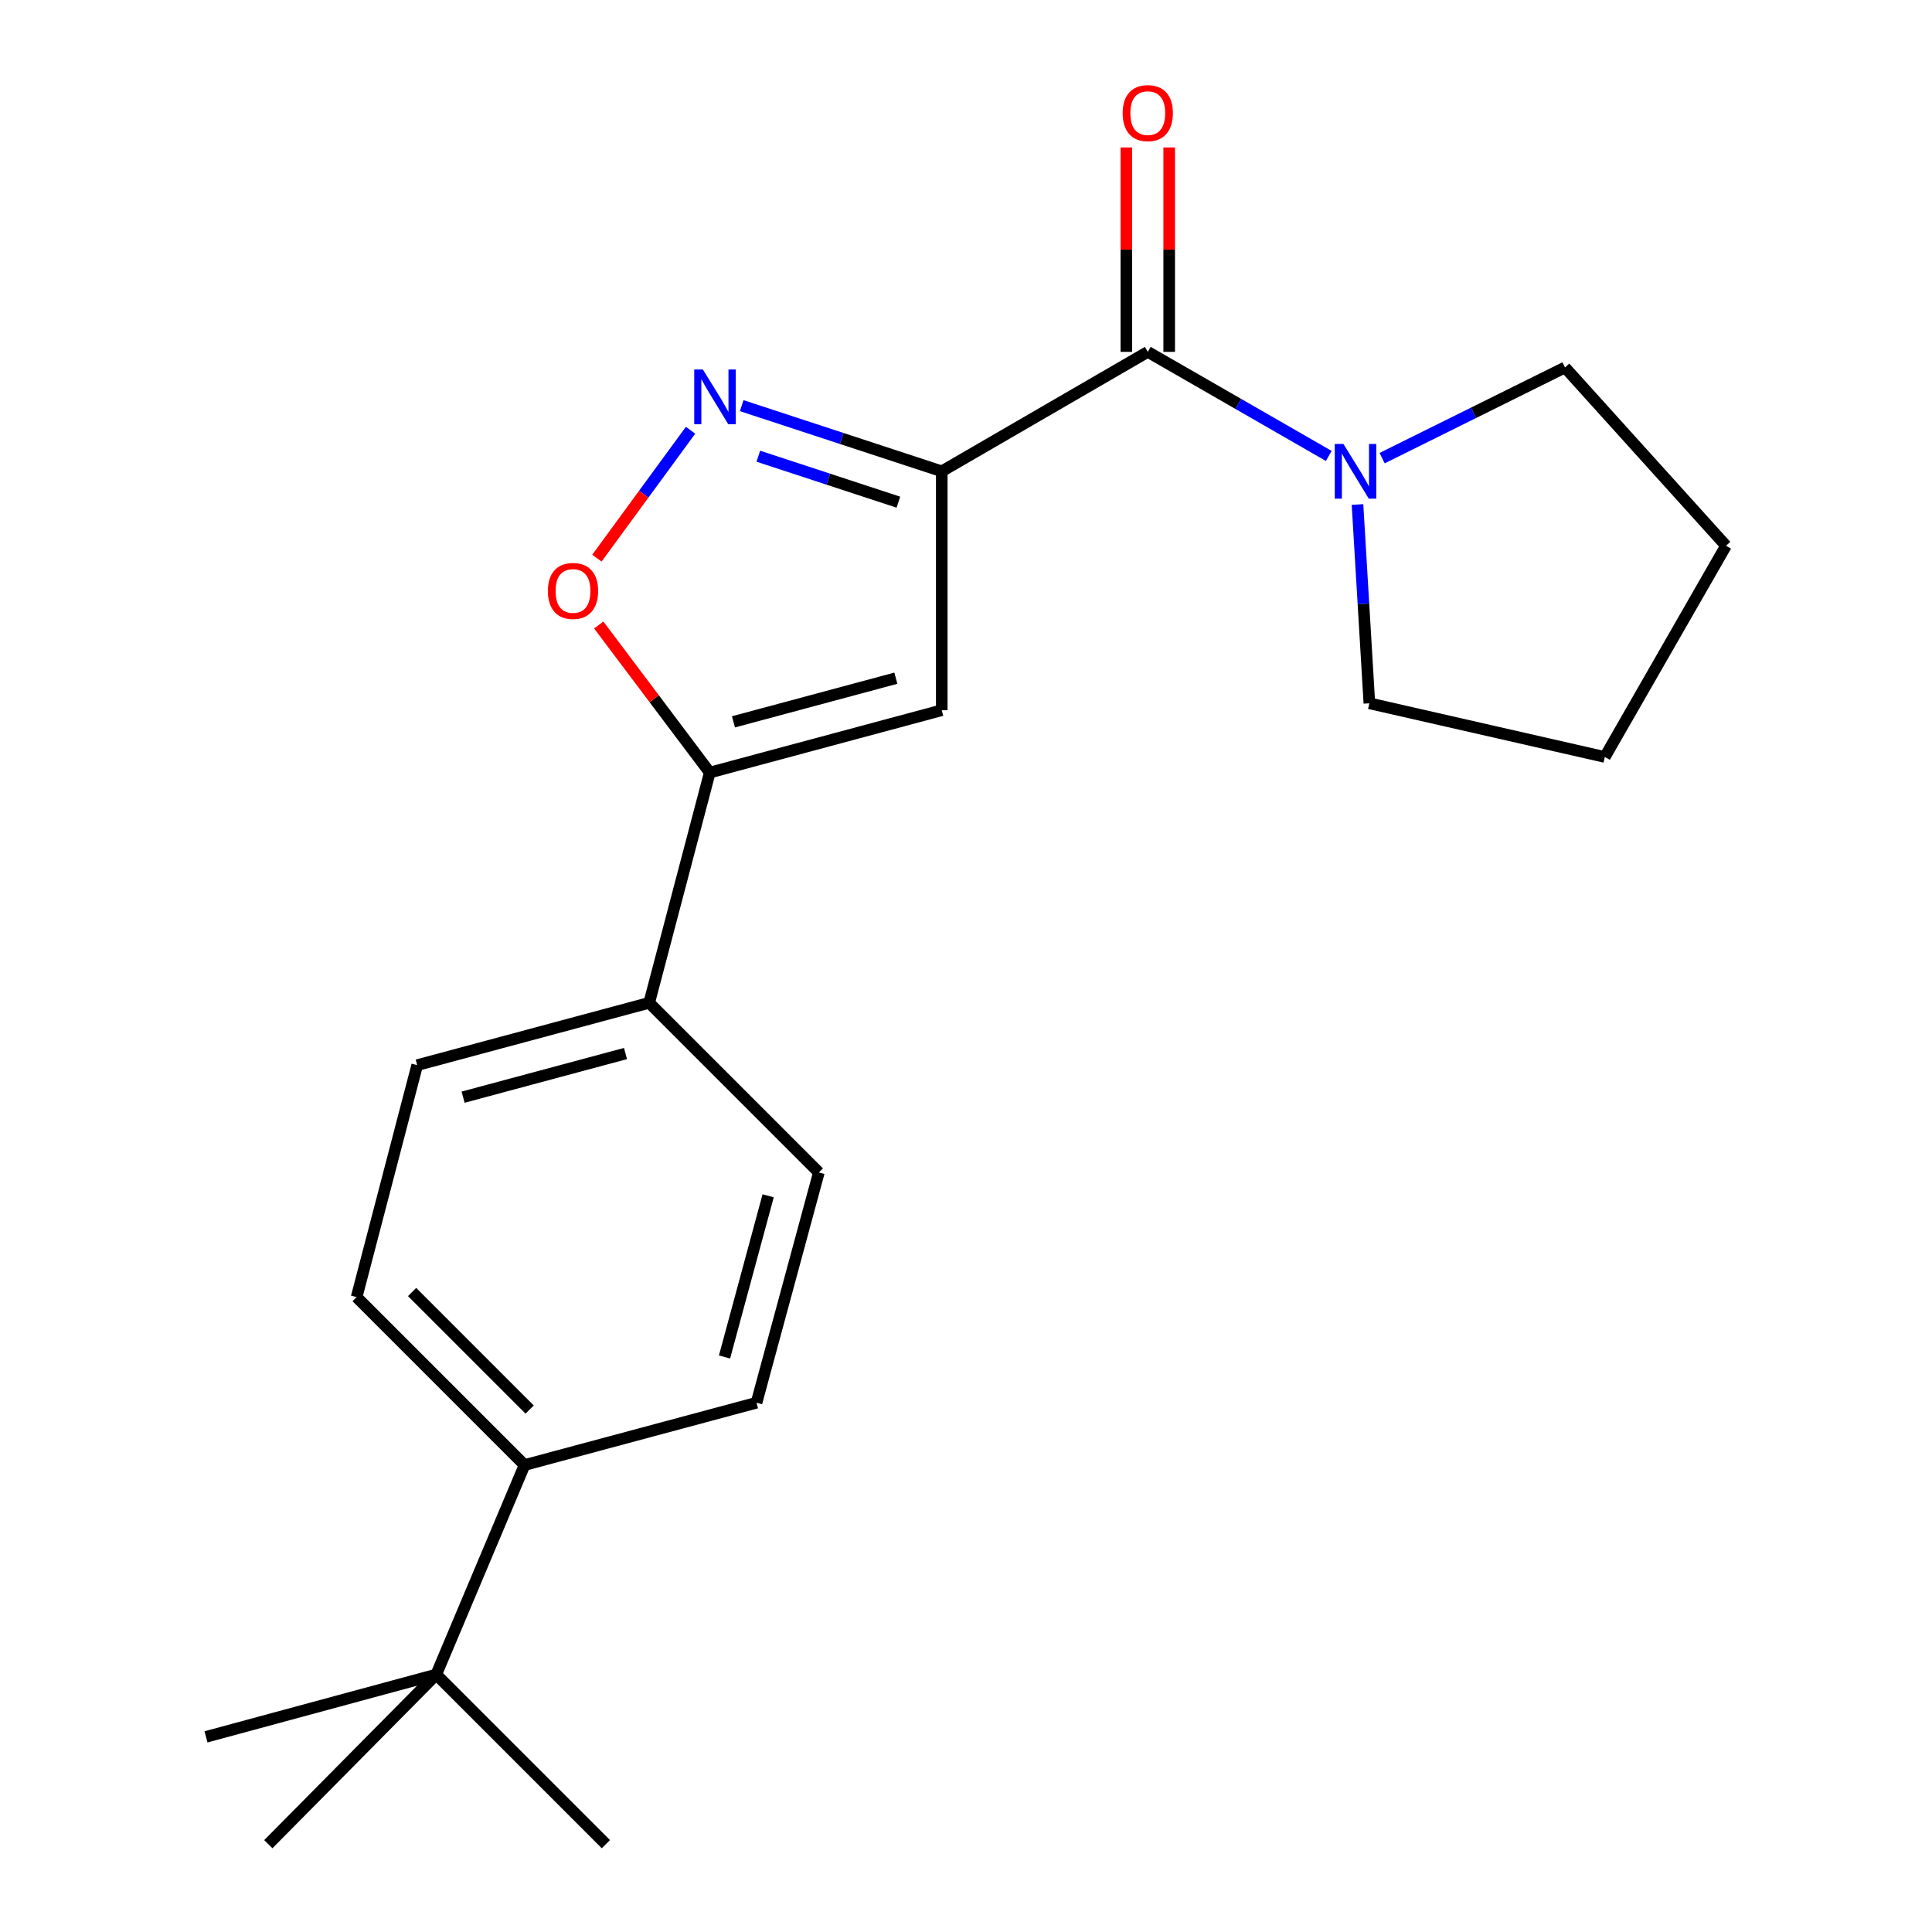 <?xml version='1.0' encoding='iso-8859-1'?>
<svg version='1.1' baseProfile='full'
              xmlns='http://www.w3.org/2000/svg'
                      xmlns:rdkit='http://www.rdkit.org/xml'
                      xmlns:xlink='http://www.w3.org/1999/xlink'
                  xml:space='preserve'
width='1000px' height='1000px' viewBox='0 0 1000 1000'>
<!-- END OF HEADER -->
<rect style='opacity:1.0;fill:#FFFFFF;stroke:none' width='1000' height='1000' x='0' y='0'> </rect>
<path class='bond-0' d='M 594.087,182.125 L 640.931,209.062' style='fill:none;fill-rule:evenodd;stroke:#000000;stroke-width:6px;stroke-linecap:butt;stroke-linejoin:miter;stroke-opacity:1' />
<path class='bond-0' d='M 640.931,209.062 L 687.774,235.999' style='fill:none;fill-rule:evenodd;stroke:#0000FF;stroke-width:6px;stroke-linecap:butt;stroke-linejoin:miter;stroke-opacity:1' />
<path class='bond-1' d='M 605.175,182.125 L 605.175,129.223' style='fill:none;fill-rule:evenodd;stroke:#000000;stroke-width:6px;stroke-linecap:butt;stroke-linejoin:miter;stroke-opacity:1' />
<path class='bond-1' d='M 605.175,129.223 L 605.175,76.322' style='fill:none;fill-rule:evenodd;stroke:#FF0000;stroke-width:6px;stroke-linecap:butt;stroke-linejoin:miter;stroke-opacity:1' />
<path class='bond-1' d='M 582.999,182.125 L 582.999,129.223' style='fill:none;fill-rule:evenodd;stroke:#000000;stroke-width:6px;stroke-linecap:butt;stroke-linejoin:miter;stroke-opacity:1' />
<path class='bond-1' d='M 582.999,129.223 L 582.999,76.322' style='fill:none;fill-rule:evenodd;stroke:#FF0000;stroke-width:6px;stroke-linecap:butt;stroke-linejoin:miter;stroke-opacity:1' />
<path class='bond-2' d='M 594.087,182.125 L 487.458,243.958' style='fill:none;fill-rule:evenodd;stroke:#000000;stroke-width:6px;stroke-linecap:butt;stroke-linejoin:miter;stroke-opacity:1' />
<path class='bond-3' d='M 715.381,237.133 L 762.712,213.664' style='fill:none;fill-rule:evenodd;stroke:#0000FF;stroke-width:6px;stroke-linecap:butt;stroke-linejoin:miter;stroke-opacity:1' />
<path class='bond-3' d='M 762.712,213.664 L 810.043,190.194' style='fill:none;fill-rule:evenodd;stroke:#000000;stroke-width:6px;stroke-linecap:butt;stroke-linejoin:miter;stroke-opacity:1' />
<path class='bond-4' d='M 702.64,261.126 L 705.713,312.577' style='fill:none;fill-rule:evenodd;stroke:#0000FF;stroke-width:6px;stroke-linecap:butt;stroke-linejoin:miter;stroke-opacity:1' />
<path class='bond-4' d='M 705.713,312.577 L 708.785,364.028' style='fill:none;fill-rule:evenodd;stroke:#000000;stroke-width:6px;stroke-linecap:butt;stroke-linejoin:miter;stroke-opacity:1' />
<path class='bond-5' d='M 184.586,671.385 L 271.503,758.302' style='fill:none;fill-rule:evenodd;stroke:#000000;stroke-width:6px;stroke-linecap:butt;stroke-linejoin:miter;stroke-opacity:1' />
<path class='bond-5' d='M 213.304,668.742 L 274.146,729.584' style='fill:none;fill-rule:evenodd;stroke:#000000;stroke-width:6px;stroke-linecap:butt;stroke-linejoin:miter;stroke-opacity:1' />
<path class='bond-6' d='M 184.586,671.385 L 215.94,551.315' style='fill:none;fill-rule:evenodd;stroke:#000000;stroke-width:6px;stroke-linecap:butt;stroke-linejoin:miter;stroke-opacity:1' />
<path class='bond-7' d='M 271.503,758.302 L 391.573,726.048' style='fill:none;fill-rule:evenodd;stroke:#000000;stroke-width:6px;stroke-linecap:butt;stroke-linejoin:miter;stroke-opacity:1' />
<path class='bond-8' d='M 271.503,758.302 L 225.796,866.729' style='fill:none;fill-rule:evenodd;stroke:#000000;stroke-width:6px;stroke-linecap:butt;stroke-linejoin:miter;stroke-opacity:1' />
<path class='bond-9' d='M 893.374,282.483 L 830.654,391.81' style='fill:none;fill-rule:evenodd;stroke:#000000;stroke-width:6px;stroke-linecap:butt;stroke-linejoin:miter;stroke-opacity:1' />
<path class='bond-10' d='M 893.374,282.483 L 810.043,190.194' style='fill:none;fill-rule:evenodd;stroke:#000000;stroke-width:6px;stroke-linecap:butt;stroke-linejoin:miter;stroke-opacity:1' />
<path class='bond-11' d='M 830.654,391.81 L 708.785,364.028' style='fill:none;fill-rule:evenodd;stroke:#000000;stroke-width:6px;stroke-linecap:butt;stroke-linejoin:miter;stroke-opacity:1' />
<path class='bond-12' d='M 391.573,726.048 L 423.838,606.866' style='fill:none;fill-rule:evenodd;stroke:#000000;stroke-width:6px;stroke-linecap:butt;stroke-linejoin:miter;stroke-opacity:1' />
<path class='bond-12' d='M 375.007,702.376 L 397.593,618.948' style='fill:none;fill-rule:evenodd;stroke:#000000;stroke-width:6px;stroke-linecap:butt;stroke-linejoin:miter;stroke-opacity:1' />
<path class='bond-13' d='M 423.838,606.866 L 336.022,519.049' style='fill:none;fill-rule:evenodd;stroke:#000000;stroke-width:6px;stroke-linecap:butt;stroke-linejoin:miter;stroke-opacity:1' />
<path class='bond-14' d='M 336.022,519.049 L 215.94,551.315' style='fill:none;fill-rule:evenodd;stroke:#000000;stroke-width:6px;stroke-linecap:butt;stroke-linejoin:miter;stroke-opacity:1' />
<path class='bond-14' d='M 323.764,545.305 L 239.707,567.892' style='fill:none;fill-rule:evenodd;stroke:#000000;stroke-width:6px;stroke-linecap:butt;stroke-linejoin:miter;stroke-opacity:1' />
<path class='bond-15' d='M 336.022,519.049 L 367.376,399.879' style='fill:none;fill-rule:evenodd;stroke:#000000;stroke-width:6px;stroke-linecap:butt;stroke-linejoin:miter;stroke-opacity:1' />
<path class='bond-16' d='M 487.458,367.613 L 367.376,399.879' style='fill:none;fill-rule:evenodd;stroke:#000000;stroke-width:6px;stroke-linecap:butt;stroke-linejoin:miter;stroke-opacity:1' />
<path class='bond-16' d='M 463.692,351.037 L 379.634,373.623' style='fill:none;fill-rule:evenodd;stroke:#000000;stroke-width:6px;stroke-linecap:butt;stroke-linejoin:miter;stroke-opacity:1' />
<path class='bond-17' d='M 487.458,367.613 L 487.458,243.958' style='fill:none;fill-rule:evenodd;stroke:#000000;stroke-width:6px;stroke-linecap:butt;stroke-linejoin:miter;stroke-opacity:1' />
<path class='bond-18' d='M 367.376,399.879 L 338.641,361.687' style='fill:none;fill-rule:evenodd;stroke:#000000;stroke-width:6px;stroke-linecap:butt;stroke-linejoin:miter;stroke-opacity:1' />
<path class='bond-18' d='M 338.641,361.687 L 309.906,323.496' style='fill:none;fill-rule:evenodd;stroke:#FF0000;stroke-width:6px;stroke-linecap:butt;stroke-linejoin:miter;stroke-opacity:1' />
<path class='bond-19' d='M 487.458,243.958 L 435.681,226.96' style='fill:none;fill-rule:evenodd;stroke:#000000;stroke-width:6px;stroke-linecap:butt;stroke-linejoin:miter;stroke-opacity:1' />
<path class='bond-19' d='M 435.681,226.96 L 383.903,209.962' style='fill:none;fill-rule:evenodd;stroke:#0000FF;stroke-width:6px;stroke-linecap:butt;stroke-linejoin:miter;stroke-opacity:1' />
<path class='bond-19' d='M 465.008,259.928 L 428.764,248.03' style='fill:none;fill-rule:evenodd;stroke:#000000;stroke-width:6px;stroke-linecap:butt;stroke-linejoin:miter;stroke-opacity:1' />
<path class='bond-19' d='M 428.764,248.03 L 392.519,236.131' style='fill:none;fill-rule:evenodd;stroke:#0000FF;stroke-width:6px;stroke-linecap:butt;stroke-linejoin:miter;stroke-opacity:1' />
<path class='bond-20' d='M 357.43,222.692 L 333.193,255.794' style='fill:none;fill-rule:evenodd;stroke:#0000FF;stroke-width:6px;stroke-linecap:butt;stroke-linejoin:miter;stroke-opacity:1' />
<path class='bond-20' d='M 333.193,255.794 L 308.956,288.897' style='fill:none;fill-rule:evenodd;stroke:#FF0000;stroke-width:6px;stroke-linecap:butt;stroke-linejoin:miter;stroke-opacity:1' />
<path class='bond-21' d='M 225.796,866.729 L 313.612,954.545' style='fill:none;fill-rule:evenodd;stroke:#000000;stroke-width:6px;stroke-linecap:butt;stroke-linejoin:miter;stroke-opacity:1' />
<path class='bond-22' d='M 225.796,866.729 L 106.626,898.995' style='fill:none;fill-rule:evenodd;stroke:#000000;stroke-width:6px;stroke-linecap:butt;stroke-linejoin:miter;stroke-opacity:1' />
<path class='bond-23' d='M 225.796,866.729 L 138.879,954.545' style='fill:none;fill-rule:evenodd;stroke:#000000;stroke-width:6px;stroke-linecap:butt;stroke-linejoin:miter;stroke-opacity:1' />
<path  class='atom-1' d='M 695.355 229.798
L 704.635 244.798
Q 705.555 246.278, 707.035 248.958
Q 708.515 251.638, 708.595 251.798
L 708.595 229.798
L 712.355 229.798
L 712.355 258.118
L 708.475 258.118
L 698.515 241.718
Q 697.355 239.798, 696.115 237.598
Q 694.915 235.398, 694.555 234.718
L 694.555 258.118
L 690.875 258.118
L 690.875 229.798
L 695.355 229.798
' fill='#0000FF'/>
<path  class='atom-2' d='M 581.087 58.55
Q 581.087 51.75, 584.447 47.95
Q 587.807 44.15, 594.087 44.15
Q 600.367 44.15, 603.727 47.95
Q 607.087 51.75, 607.087 58.55
Q 607.087 65.43, 603.687 69.35
Q 600.287 73.23, 594.087 73.23
Q 587.847 73.23, 584.447 69.35
Q 581.087 65.47, 581.087 58.55
M 594.087 70.03
Q 598.407 70.03, 600.727 67.15
Q 603.087 64.23, 603.087 58.55
Q 603.087 52.99, 600.727 50.19
Q 598.407 47.35, 594.087 47.35
Q 589.767 47.35, 587.407 50.15
Q 585.087 52.95, 585.087 58.55
Q 585.087 64.27, 587.407 67.15
Q 589.767 70.03, 594.087 70.03
' fill='#FF0000'/>
<path  class='atom-16' d='M 363.814 191.262
L 373.094 206.262
Q 374.014 207.742, 375.494 210.422
Q 376.974 213.102, 377.054 213.262
L 377.054 191.262
L 380.814 191.262
L 380.814 219.582
L 376.934 219.582
L 366.974 203.182
Q 365.814 201.262, 364.574 199.062
Q 363.374 196.862, 363.014 196.182
L 363.014 219.582
L 359.334 219.582
L 359.334 191.262
L 363.814 191.262
' fill='#0000FF'/>
<path  class='atom-17' d='M 283.586 305.872
Q 283.586 299.072, 286.946 295.272
Q 290.306 291.472, 296.586 291.472
Q 302.866 291.472, 306.226 295.272
Q 309.586 299.072, 309.586 305.872
Q 309.586 312.752, 306.186 316.672
Q 302.786 320.552, 296.586 320.552
Q 290.346 320.552, 286.946 316.672
Q 283.586 312.792, 283.586 305.872
M 296.586 317.352
Q 300.906 317.352, 303.226 314.472
Q 305.586 311.552, 305.586 305.872
Q 305.586 300.312, 303.226 297.512
Q 300.906 294.672, 296.586 294.672
Q 292.266 294.672, 289.906 297.472
Q 287.586 300.272, 287.586 305.872
Q 287.586 311.592, 289.906 314.472
Q 292.266 317.352, 296.586 317.352
' fill='#FF0000'/>
</svg>
